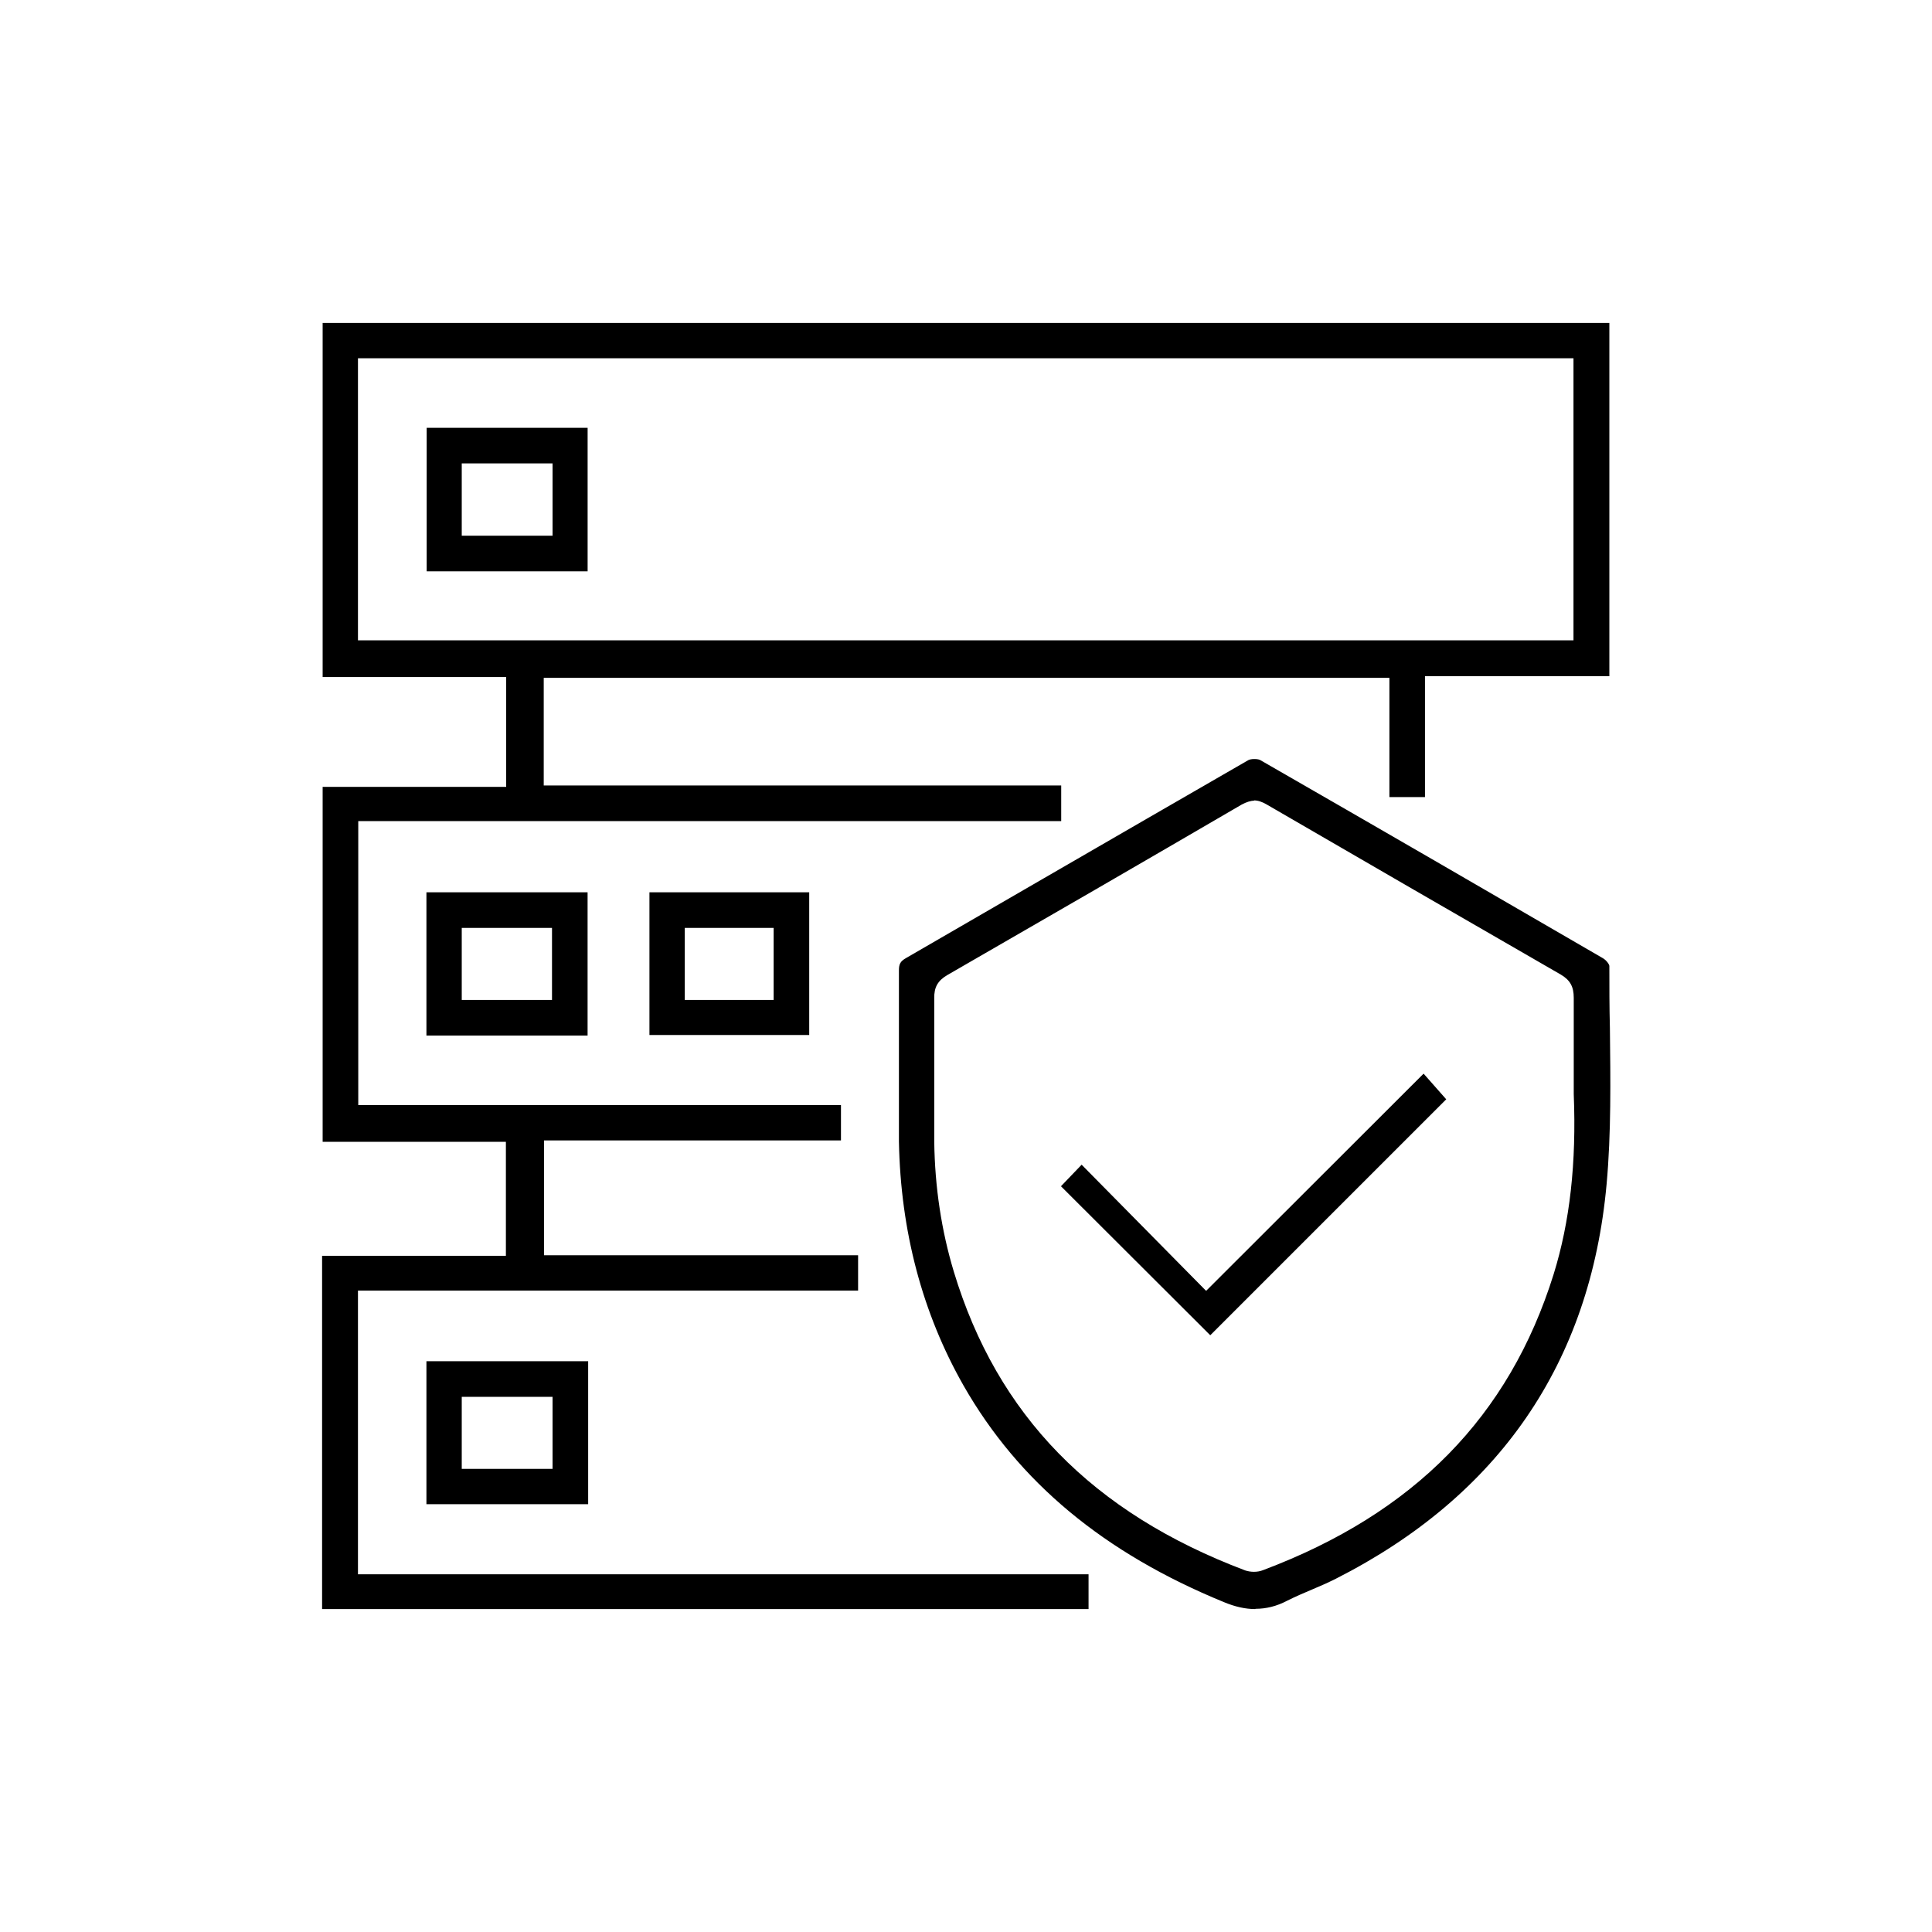 <?xml version="1.0" encoding="utf-8"?>
<svg xmlns="http://www.w3.org/2000/svg" width="60" height="60" viewBox="0 0 60 60" fill="none">
<mask id="mask0_3308_2344" style="mask-type:luminance" maskUnits="userSpaceOnUse" x="0" y="0" width="60" height="60">
<path d="M60 0H0V60H60V0Z" fill="white"/>
</mask>
<g mask="url(#mask0_3308_2344)">
<path d="M10.003 49.971V39H15.711V35.46H10.02V24.437H15.72V21.026H10.02V10.029H49.98V21H44.254V24.754H43.149V21.051H16.886V24.394H32.957V25.5H11.126V34.32H26.117V35.417H16.894V38.983H26.649V40.08H11.117V48.891H33.806V49.971H10.02H10.003ZM11.117 19.886H48.866V11.126H11.117V19.886Z" fill="black"/>
<path d="M38.983 49.971C38.683 49.971 38.366 49.903 38.014 49.757C34.286 48.231 31.637 46.029 29.923 43.029C28.646 40.783 27.969 38.237 27.917 35.452C27.917 35.006 27.917 34.551 27.917 34.106V32.494C27.917 31.706 27.917 30.926 27.917 30.137C27.917 29.94 27.96 29.854 28.14 29.752L32.434 27.266C34.543 26.049 36.651 24.823 38.769 23.606C38.803 23.589 38.863 23.572 38.957 23.572C39.051 23.572 39.12 23.589 39.154 23.614C42.703 25.654 46.243 27.703 49.783 29.76C49.886 29.82 49.98 29.949 49.98 30C49.98 30.643 49.98 31.286 49.997 31.929C50.014 33.523 50.04 35.177 49.894 36.78C49.389 42.334 46.551 46.457 41.486 49.029C41.246 49.149 40.997 49.26 40.749 49.363C40.483 49.474 40.226 49.586 39.969 49.714C39.643 49.886 39.317 49.963 38.991 49.963L38.983 49.971ZM38.957 24.866C38.837 24.866 38.709 24.909 38.563 24.986C35.52 26.76 32.469 28.526 29.417 30.283C29.126 30.454 29.006 30.66 29.014 31.003C29.014 31.706 29.014 32.409 29.014 33.111C29.014 33.892 29.014 34.672 29.014 35.46C29.032 36.857 29.237 38.22 29.623 39.497C30.969 43.946 33.926 46.98 38.674 48.772C38.751 48.797 38.846 48.814 38.94 48.814C39.043 48.814 39.137 48.797 39.223 48.763C43.92 46.997 46.869 43.989 48.249 39.574C48.754 37.946 48.96 36.12 48.874 33.977V32.957C48.874 32.212 48.874 31.603 48.874 30.986C48.874 30.643 48.763 30.437 48.471 30.266C45.42 28.509 42.369 26.743 39.326 24.977C39.189 24.9 39.069 24.857 38.94 24.857L38.957 24.866Z" fill="black"/>
<path d="M13.243 32.16V27.711H18.248V32.16H13.243ZM14.34 31.054H17.143V28.817H14.34V31.054Z" fill="black"/>
<path d="M13.243 46.714V42.274H18.266V46.714H13.243ZM14.34 45.617H17.16V43.38H14.34V45.617Z" fill="black"/>
<path d="M20.169 32.143V27.711H25.131V32.143H20.169ZM21.266 31.054H24.026V28.817H21.266V31.054Z" fill="black"/>
<path d="M13.251 17.743V13.286H18.249V17.743H13.251ZM14.34 16.637H17.16V14.391H14.34V16.637Z" fill="black"/>
<path d="M32.949 36.84L33.591 36.171L37.457 40.089L44.211 33.343L44.914 34.14L37.586 41.468L32.949 36.84Z" fill="black"/>
</g>
</svg>
